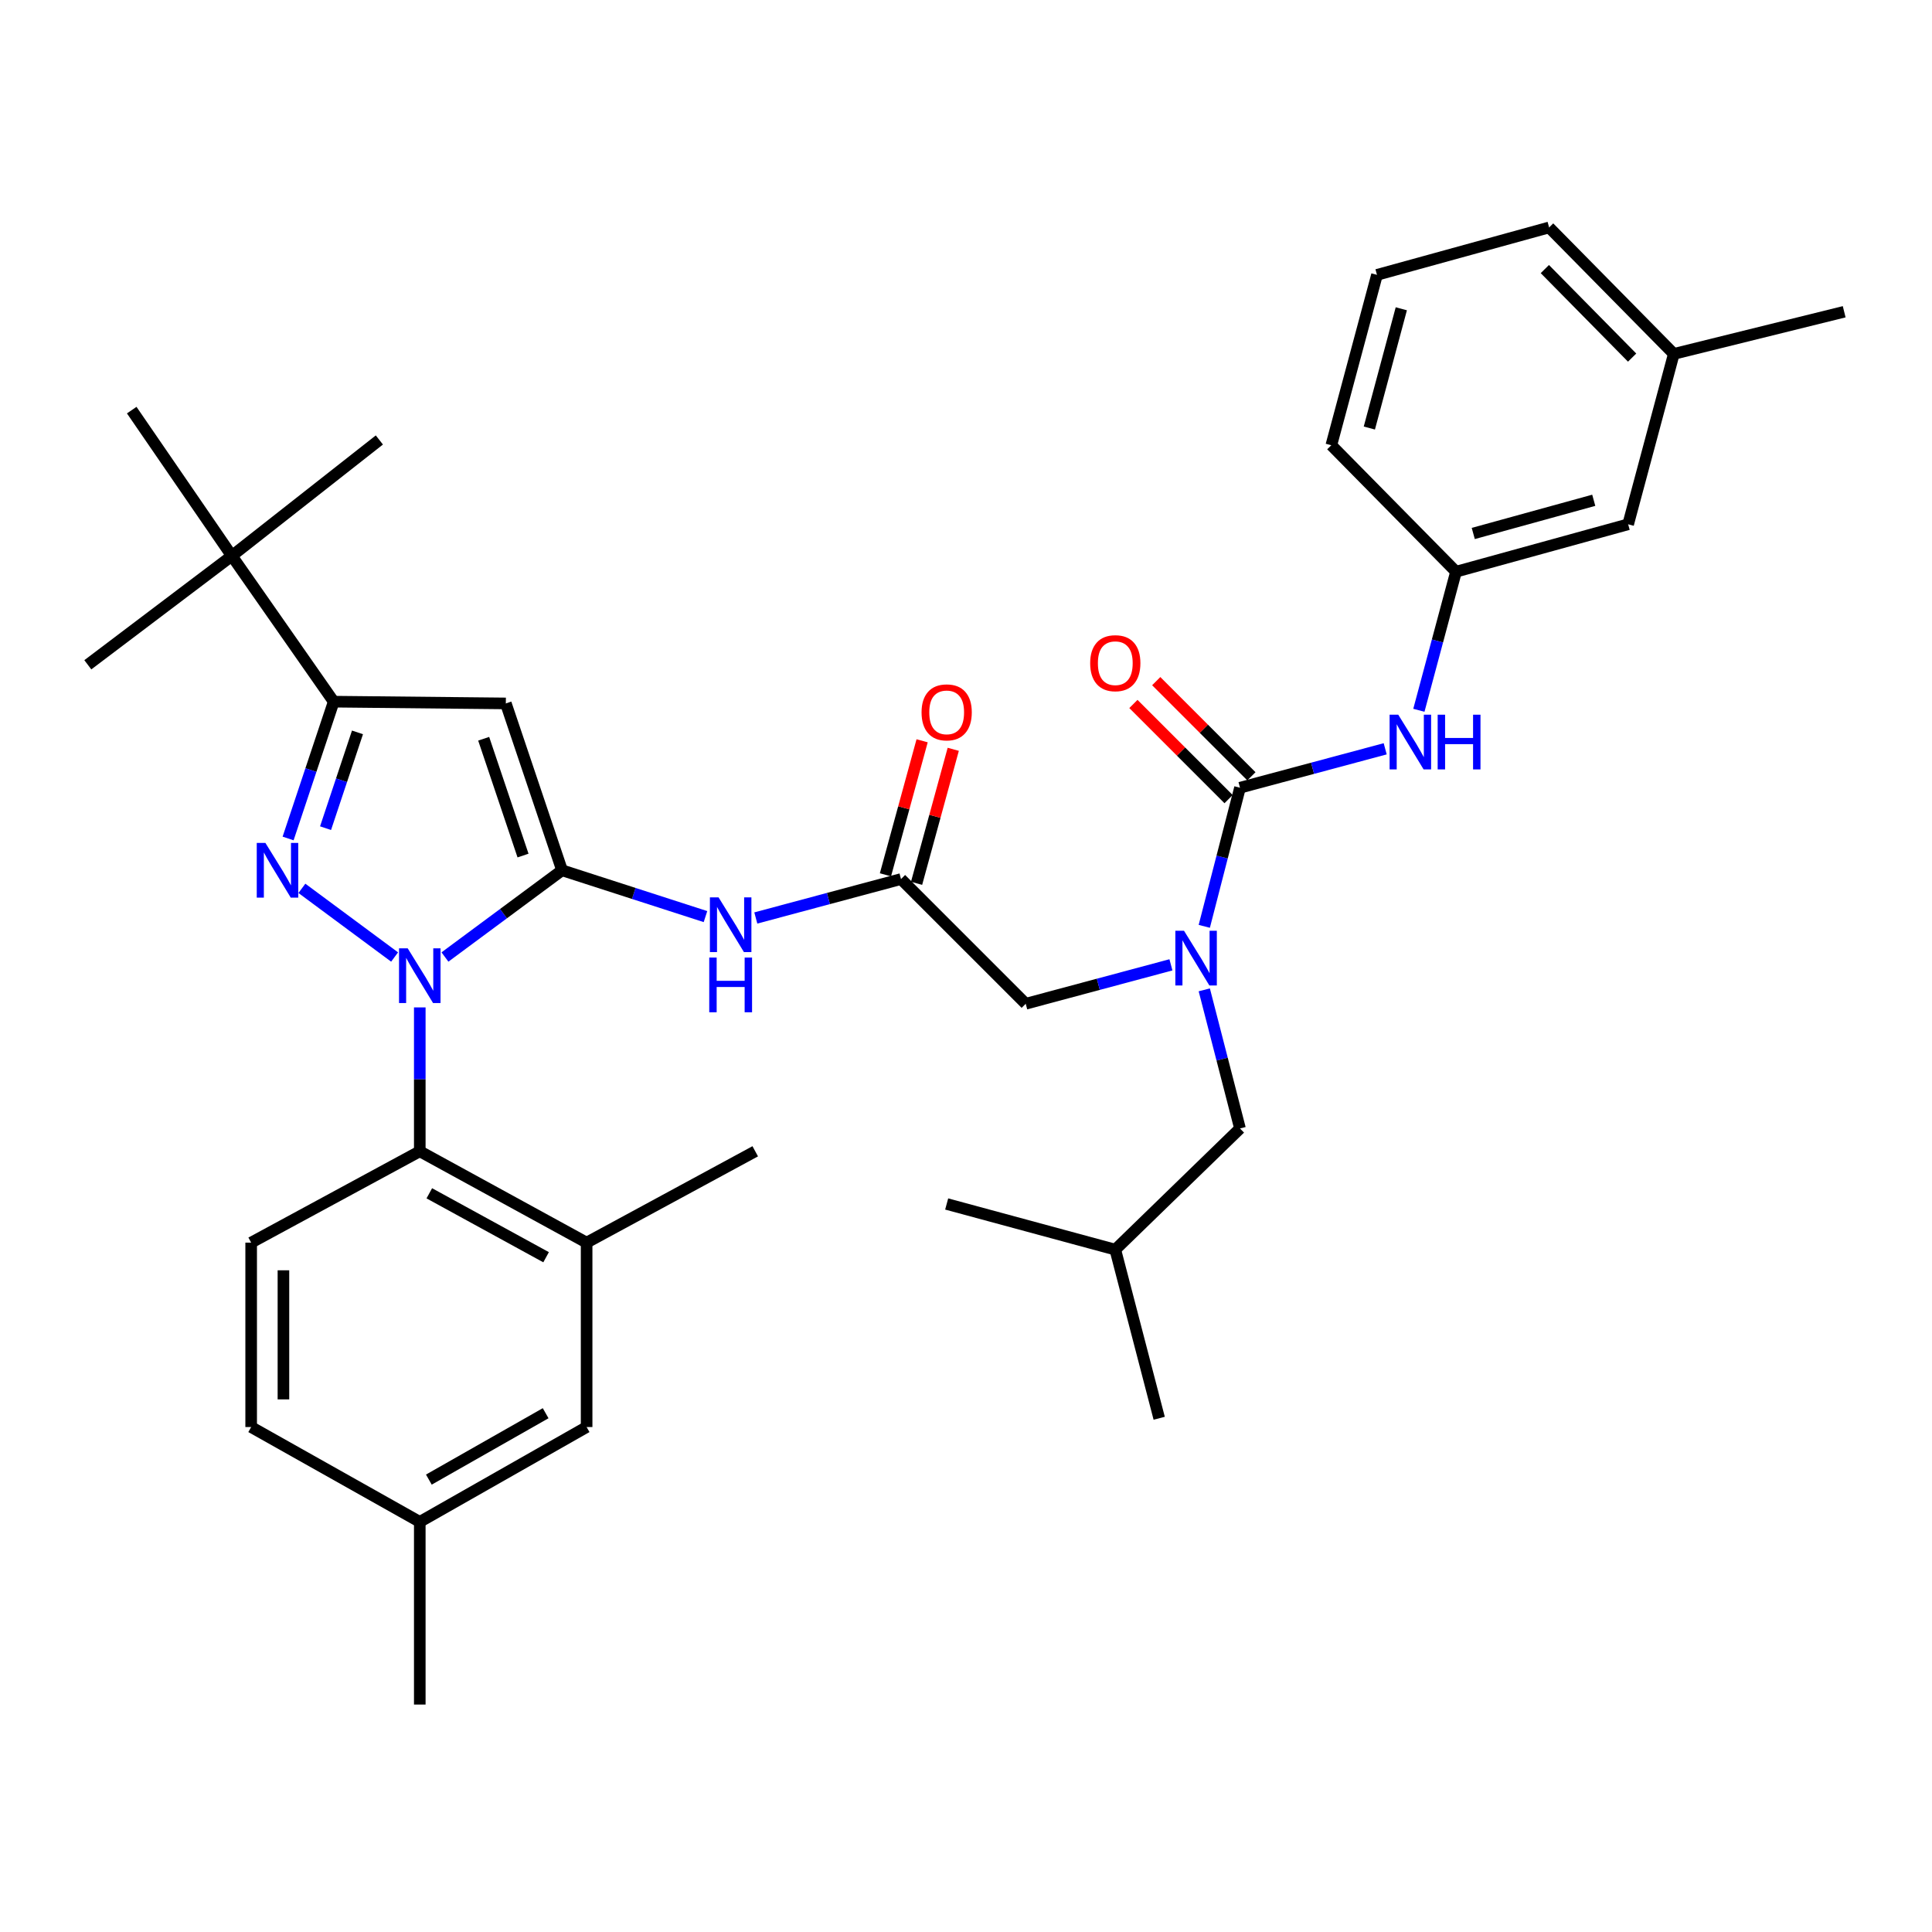 <?xml version='1.0' encoding='iso-8859-1'?>
<svg version='1.1' baseProfile='full'
              xmlns='http://www.w3.org/2000/svg'
                      xmlns:rdkit='http://www.rdkit.org/xml'
                      xmlns:xlink='http://www.w3.org/1999/xlink'
                  xml:space='preserve'
width='1000px' height='1000px' viewBox='0 0 1000 1000'>
<!-- END OF HEADER -->
<rect style='opacity:1.0;fill:#FFFFFF;stroke:none' width='1000' height='1000' x='0' y='0'> </rect>
<path class='bond-0' d='M 466.361,455.003 L 428.785,465.075' style='fill:none;fill-rule:evenodd;stroke:#000000;stroke-width:6px;stroke-linecap:butt;stroke-linejoin:miter;stroke-opacity:1' />
<path class='bond-0' d='M 428.785,465.075 L 391.208,475.148' style='fill:none;fill-rule:evenodd;stroke:#0000FF;stroke-width:6px;stroke-linecap:butt;stroke-linejoin:miter;stroke-opacity:1' />
<path class='bond-1' d='M 474.417,457.207 L 483.908,422.524' style='fill:none;fill-rule:evenodd;stroke:#000000;stroke-width:6px;stroke-linecap:butt;stroke-linejoin:miter;stroke-opacity:1' />
<path class='bond-1' d='M 483.908,422.524 L 493.4,387.84' style='fill:none;fill-rule:evenodd;stroke:#FF0000;stroke-width:6px;stroke-linecap:butt;stroke-linejoin:miter;stroke-opacity:1' />
<path class='bond-1' d='M 458.306,452.798 L 467.797,418.115' style='fill:none;fill-rule:evenodd;stroke:#000000;stroke-width:6px;stroke-linecap:butt;stroke-linejoin:miter;stroke-opacity:1' />
<path class='bond-1' d='M 467.797,418.115 L 477.289,383.431' style='fill:none;fill-rule:evenodd;stroke:#FF0000;stroke-width:6px;stroke-linecap:butt;stroke-linejoin:miter;stroke-opacity:1' />
<path class='bond-2' d='M 466.361,455.003 L 530.911,519.543' style='fill:none;fill-rule:evenodd;stroke:#000000;stroke-width:6px;stroke-linecap:butt;stroke-linejoin:miter;stroke-opacity:1' />
<path class='bond-3' d='M 530.911,519.543 L 568.492,509.47' style='fill:none;fill-rule:evenodd;stroke:#000000;stroke-width:6px;stroke-linecap:butt;stroke-linejoin:miter;stroke-opacity:1' />
<path class='bond-3' d='M 568.492,509.47 L 606.073,499.398' style='fill:none;fill-rule:evenodd;stroke:#0000FF;stroke-width:6px;stroke-linecap:butt;stroke-linejoin:miter;stroke-opacity:1' />
<path class='bond-4' d='M 365.153,474.43 L 328.032,462.443' style='fill:none;fill-rule:evenodd;stroke:#0000FF;stroke-width:6px;stroke-linecap:butt;stroke-linejoin:miter;stroke-opacity:1' />
<path class='bond-4' d='M 328.032,462.443 L 290.911,450.456' style='fill:none;fill-rule:evenodd;stroke:#000000;stroke-width:6px;stroke-linecap:butt;stroke-linejoin:miter;stroke-opacity:1' />
<path class='bond-5' d='M 623.331,479.471 L 632.576,443.597' style='fill:none;fill-rule:evenodd;stroke:#0000FF;stroke-width:6px;stroke-linecap:butt;stroke-linejoin:miter;stroke-opacity:1' />
<path class='bond-5' d='M 632.576,443.597 L 641.821,407.723' style='fill:none;fill-rule:evenodd;stroke:#000000;stroke-width:6px;stroke-linecap:butt;stroke-linejoin:miter;stroke-opacity:1' />
<path class='bond-6' d='M 623.331,512.344 L 632.576,548.218' style='fill:none;fill-rule:evenodd;stroke:#0000FF;stroke-width:6px;stroke-linecap:butt;stroke-linejoin:miter;stroke-opacity:1' />
<path class='bond-6' d='M 632.576,548.218 L 641.821,584.092' style='fill:none;fill-rule:evenodd;stroke:#000000;stroke-width:6px;stroke-linecap:butt;stroke-linejoin:miter;stroke-opacity:1' />
<path class='bond-7' d='M 217.277,521.434 L 217.277,558.67' style='fill:none;fill-rule:evenodd;stroke:#0000FF;stroke-width:6px;stroke-linecap:butt;stroke-linejoin:miter;stroke-opacity:1' />
<path class='bond-7' d='M 217.277,558.67 L 217.277,595.905' style='fill:none;fill-rule:evenodd;stroke:#000000;stroke-width:6px;stroke-linecap:butt;stroke-linejoin:miter;stroke-opacity:1' />
<path class='bond-8' d='M 230.308,495.349 L 260.609,472.902' style='fill:none;fill-rule:evenodd;stroke:#0000FF;stroke-width:6px;stroke-linecap:butt;stroke-linejoin:miter;stroke-opacity:1' />
<path class='bond-8' d='M 260.609,472.902 L 290.911,450.456' style='fill:none;fill-rule:evenodd;stroke:#000000;stroke-width:6px;stroke-linecap:butt;stroke-linejoin:miter;stroke-opacity:1' />
<path class='bond-9' d='M 204.246,495.35 L 156.259,459.807' style='fill:none;fill-rule:evenodd;stroke:#0000FF;stroke-width:6px;stroke-linecap:butt;stroke-linejoin:miter;stroke-opacity:1' />
<path class='bond-10' d='M 290.911,450.456 L 261.819,364.09' style='fill:none;fill-rule:evenodd;stroke:#000000;stroke-width:6px;stroke-linecap:butt;stroke-linejoin:miter;stroke-opacity:1' />
<path class='bond-10' d='M 270.718,442.833 L 250.353,382.377' style='fill:none;fill-rule:evenodd;stroke:#000000;stroke-width:6px;stroke-linecap:butt;stroke-linejoin:miter;stroke-opacity:1' />
<path class='bond-11' d='M 261.819,364.09 L 172.725,363.181' style='fill:none;fill-rule:evenodd;stroke:#000000;stroke-width:6px;stroke-linecap:butt;stroke-linejoin:miter;stroke-opacity:1' />
<path class='bond-12' d='M 172.725,363.181 L 119.998,287.728' style='fill:none;fill-rule:evenodd;stroke:#000000;stroke-width:6px;stroke-linecap:butt;stroke-linejoin:miter;stroke-opacity:1' />
<path class='bond-13' d='M 172.725,363.181 L 160.922,398.588' style='fill:none;fill-rule:evenodd;stroke:#000000;stroke-width:6px;stroke-linecap:butt;stroke-linejoin:miter;stroke-opacity:1' />
<path class='bond-13' d='M 160.922,398.588 L 149.12,433.996' style='fill:none;fill-rule:evenodd;stroke:#0000FF;stroke-width:6px;stroke-linecap:butt;stroke-linejoin:miter;stroke-opacity:1' />
<path class='bond-13' d='M 185.031,379.085 L 176.769,403.87' style='fill:none;fill-rule:evenodd;stroke:#000000;stroke-width:6px;stroke-linecap:butt;stroke-linejoin:miter;stroke-opacity:1' />
<path class='bond-13' d='M 176.769,403.87 L 168.507,428.656' style='fill:none;fill-rule:evenodd;stroke:#0000FF;stroke-width:6px;stroke-linecap:butt;stroke-linejoin:miter;stroke-opacity:1' />
<path class='bond-14' d='M 753.632,295.912 L 842.726,271.368' style='fill:none;fill-rule:evenodd;stroke:#000000;stroke-width:6px;stroke-linecap:butt;stroke-linejoin:miter;stroke-opacity:1' />
<path class='bond-14' d='M 762.559,276.127 L 824.925,258.946' style='fill:none;fill-rule:evenodd;stroke:#000000;stroke-width:6px;stroke-linecap:butt;stroke-linejoin:miter;stroke-opacity:1' />
<path class='bond-15' d='M 753.632,295.912 L 689.092,230.454' style='fill:none;fill-rule:evenodd;stroke:#000000;stroke-width:6px;stroke-linecap:butt;stroke-linejoin:miter;stroke-opacity:1' />
<path class='bond-16' d='M 753.632,295.912 L 744.018,331.779' style='fill:none;fill-rule:evenodd;stroke:#000000;stroke-width:6px;stroke-linecap:butt;stroke-linejoin:miter;stroke-opacity:1' />
<path class='bond-16' d='M 744.018,331.779 L 734.404,367.646' style='fill:none;fill-rule:evenodd;stroke:#0000FF;stroke-width:6px;stroke-linecap:butt;stroke-linejoin:miter;stroke-opacity:1' />
<path class='bond-17' d='M 641.821,407.723 L 679.398,397.651' style='fill:none;fill-rule:evenodd;stroke:#000000;stroke-width:6px;stroke-linecap:butt;stroke-linejoin:miter;stroke-opacity:1' />
<path class='bond-17' d='M 679.398,397.651 L 716.974,387.578' style='fill:none;fill-rule:evenodd;stroke:#0000FF;stroke-width:6px;stroke-linecap:butt;stroke-linejoin:miter;stroke-opacity:1' />
<path class='bond-18' d='M 647.726,401.817 L 623.092,377.187' style='fill:none;fill-rule:evenodd;stroke:#000000;stroke-width:6px;stroke-linecap:butt;stroke-linejoin:miter;stroke-opacity:1' />
<path class='bond-18' d='M 623.092,377.187 L 598.459,352.557' style='fill:none;fill-rule:evenodd;stroke:#FF0000;stroke-width:6px;stroke-linecap:butt;stroke-linejoin:miter;stroke-opacity:1' />
<path class='bond-18' d='M 635.916,413.629 L 611.282,388.999' style='fill:none;fill-rule:evenodd;stroke:#000000;stroke-width:6px;stroke-linecap:butt;stroke-linejoin:miter;stroke-opacity:1' />
<path class='bond-18' d='M 611.282,388.999 L 586.649,364.369' style='fill:none;fill-rule:evenodd;stroke:#FF0000;stroke-width:6px;stroke-linecap:butt;stroke-linejoin:miter;stroke-opacity:1' />
<path class='bond-19' d='M 842.726,271.368 L 866.361,183.183' style='fill:none;fill-rule:evenodd;stroke:#000000;stroke-width:6px;stroke-linecap:butt;stroke-linejoin:miter;stroke-opacity:1' />
<path class='bond-20' d='M 866.361,183.183 L 954.545,161.367' style='fill:none;fill-rule:evenodd;stroke:#000000;stroke-width:6px;stroke-linecap:butt;stroke-linejoin:miter;stroke-opacity:1' />
<path class='bond-21' d='M 866.361,183.183 L 801.821,117.725' style='fill:none;fill-rule:evenodd;stroke:#000000;stroke-width:6px;stroke-linecap:butt;stroke-linejoin:miter;stroke-opacity:1' />
<path class='bond-21' d='M 844.786,185.092 L 799.608,139.271' style='fill:none;fill-rule:evenodd;stroke:#000000;stroke-width:6px;stroke-linecap:butt;stroke-linejoin:miter;stroke-opacity:1' />
<path class='bond-22' d='M 712.727,142.269 L 689.092,230.454' style='fill:none;fill-rule:evenodd;stroke:#000000;stroke-width:6px;stroke-linecap:butt;stroke-linejoin:miter;stroke-opacity:1' />
<path class='bond-22' d='M 725.316,159.821 L 708.771,221.55' style='fill:none;fill-rule:evenodd;stroke:#000000;stroke-width:6px;stroke-linecap:butt;stroke-linejoin:miter;stroke-opacity:1' />
<path class='bond-23' d='M 712.727,142.269 L 801.821,117.725' style='fill:none;fill-rule:evenodd;stroke:#000000;stroke-width:6px;stroke-linecap:butt;stroke-linejoin:miter;stroke-opacity:1' />
<path class='bond-24' d='M 641.821,584.092 L 577.272,646.813' style='fill:none;fill-rule:evenodd;stroke:#000000;stroke-width:6px;stroke-linecap:butt;stroke-linejoin:miter;stroke-opacity:1' />
<path class='bond-25' d='M 577.272,646.813 L 489.997,623.178' style='fill:none;fill-rule:evenodd;stroke:#000000;stroke-width:6px;stroke-linecap:butt;stroke-linejoin:miter;stroke-opacity:1' />
<path class='bond-26' d='M 577.272,646.813 L 599.998,734.089' style='fill:none;fill-rule:evenodd;stroke:#000000;stroke-width:6px;stroke-linecap:butt;stroke-linejoin:miter;stroke-opacity:1' />
<path class='bond-27' d='M 217.277,595.905 L 303.633,643.185' style='fill:none;fill-rule:evenodd;stroke:#000000;stroke-width:6px;stroke-linecap:butt;stroke-linejoin:miter;stroke-opacity:1' />
<path class='bond-27' d='M 222.209,617.648 L 282.658,650.744' style='fill:none;fill-rule:evenodd;stroke:#000000;stroke-width:6px;stroke-linecap:butt;stroke-linejoin:miter;stroke-opacity:1' />
<path class='bond-28' d='M 217.277,595.905 L 130.002,643.185' style='fill:none;fill-rule:evenodd;stroke:#000000;stroke-width:6px;stroke-linecap:butt;stroke-linejoin:miter;stroke-opacity:1' />
<path class='bond-29' d='M 303.633,643.185 L 303.633,738.636' style='fill:none;fill-rule:evenodd;stroke:#000000;stroke-width:6px;stroke-linecap:butt;stroke-linejoin:miter;stroke-opacity:1' />
<path class='bond-30' d='M 303.633,643.185 L 390.908,595.905' style='fill:none;fill-rule:evenodd;stroke:#000000;stroke-width:6px;stroke-linecap:butt;stroke-linejoin:miter;stroke-opacity:1' />
<path class='bond-31' d='M 119.998,287.728 L 45.455,344.092' style='fill:none;fill-rule:evenodd;stroke:#000000;stroke-width:6px;stroke-linecap:butt;stroke-linejoin:miter;stroke-opacity:1' />
<path class='bond-32' d='M 119.998,287.728 L 68.18,212.275' style='fill:none;fill-rule:evenodd;stroke:#000000;stroke-width:6px;stroke-linecap:butt;stroke-linejoin:miter;stroke-opacity:1' />
<path class='bond-33' d='M 119.998,287.728 L 196.36,227.726' style='fill:none;fill-rule:evenodd;stroke:#000000;stroke-width:6px;stroke-linecap:butt;stroke-linejoin:miter;stroke-opacity:1' />
<path class='bond-34' d='M 130.002,643.185 L 130.002,738.636' style='fill:none;fill-rule:evenodd;stroke:#000000;stroke-width:6px;stroke-linecap:butt;stroke-linejoin:miter;stroke-opacity:1' />
<path class='bond-34' d='M 146.705,657.503 L 146.705,724.318' style='fill:none;fill-rule:evenodd;stroke:#000000;stroke-width:6px;stroke-linecap:butt;stroke-linejoin:miter;stroke-opacity:1' />
<path class='bond-35' d='M 303.633,738.636 L 217.277,787.725' style='fill:none;fill-rule:evenodd;stroke:#000000;stroke-width:6px;stroke-linecap:butt;stroke-linejoin:miter;stroke-opacity:1' />
<path class='bond-35' d='M 282.425,731.478 L 221.976,765.84' style='fill:none;fill-rule:evenodd;stroke:#000000;stroke-width:6px;stroke-linecap:butt;stroke-linejoin:miter;stroke-opacity:1' />
<path class='bond-36' d='M 130.002,738.636 L 217.277,787.725' style='fill:none;fill-rule:evenodd;stroke:#000000;stroke-width:6px;stroke-linecap:butt;stroke-linejoin:miter;stroke-opacity:1' />
<path class='bond-37' d='M 217.277,787.725 L 217.277,882.275' style='fill:none;fill-rule:evenodd;stroke:#000000;stroke-width:6px;stroke-linecap:butt;stroke-linejoin:miter;stroke-opacity:1' />
<path  class='atom-1' d='M 476.997 368.717
Q 476.997 361.917, 480.357 358.117
Q 483.717 354.317, 489.997 354.317
Q 496.277 354.317, 499.637 358.117
Q 502.997 361.917, 502.997 368.717
Q 502.997 375.597, 499.597 379.517
Q 496.197 383.397, 489.997 383.397
Q 483.757 383.397, 480.357 379.517
Q 476.997 375.637, 476.997 368.717
M 489.997 380.197
Q 494.317 380.197, 496.637 377.317
Q 498.997 374.397, 498.997 368.717
Q 498.997 363.157, 496.637 360.357
Q 494.317 357.517, 489.997 357.517
Q 485.677 357.517, 483.317 360.317
Q 480.997 363.117, 480.997 368.717
Q 480.997 374.437, 483.317 377.317
Q 485.677 380.197, 489.997 380.197
' fill='#FF0000'/>
<path  class='atom-3' d='M 371.926 464.478
L 381.206 479.478
Q 382.126 480.958, 383.606 483.638
Q 385.086 486.318, 385.166 486.478
L 385.166 464.478
L 388.926 464.478
L 388.926 492.798
L 385.046 492.798
L 375.086 476.398
Q 373.926 474.478, 372.686 472.278
Q 371.486 470.078, 371.126 469.398
L 371.126 492.798
L 367.446 492.798
L 367.446 464.478
L 371.926 464.478
' fill='#0000FF'/>
<path  class='atom-3' d='M 367.106 495.63
L 370.946 495.63
L 370.946 507.67
L 385.426 507.67
L 385.426 495.63
L 389.266 495.63
L 389.266 523.95
L 385.426 523.95
L 385.426 510.87
L 370.946 510.87
L 370.946 523.95
L 367.106 523.95
L 367.106 495.63
' fill='#0000FF'/>
<path  class='atom-4' d='M 612.835 481.748
L 622.115 496.748
Q 623.035 498.228, 624.515 500.908
Q 625.995 503.588, 626.075 503.748
L 626.075 481.748
L 629.835 481.748
L 629.835 510.068
L 625.955 510.068
L 615.995 493.668
Q 614.835 491.748, 613.595 489.548
Q 612.395 487.348, 612.035 486.668
L 612.035 510.068
L 608.355 510.068
L 608.355 481.748
L 612.835 481.748
' fill='#0000FF'/>
<path  class='atom-5' d='M 211.017 490.842
L 220.297 505.842
Q 221.217 507.322, 222.697 510.002
Q 224.177 512.682, 224.257 512.842
L 224.257 490.842
L 228.017 490.842
L 228.017 519.162
L 224.137 519.162
L 214.177 502.762
Q 213.017 500.842, 211.777 498.642
Q 210.577 496.442, 210.217 495.762
L 210.217 519.162
L 206.537 519.162
L 206.537 490.842
L 211.017 490.842
' fill='#0000FF'/>
<path  class='atom-9' d='M 137.373 436.296
L 146.653 451.296
Q 147.573 452.776, 149.053 455.456
Q 150.533 458.136, 150.613 458.296
L 150.613 436.296
L 154.373 436.296
L 154.373 464.616
L 150.493 464.616
L 140.533 448.216
Q 139.373 446.296, 138.133 444.096
Q 136.933 441.896, 136.573 441.216
L 136.573 464.616
L 132.893 464.616
L 132.893 436.296
L 137.373 436.296
' fill='#0000FF'/>
<path  class='atom-12' d='M 723.736 369.928
L 733.016 384.928
Q 733.936 386.408, 735.416 389.088
Q 736.896 391.768, 736.976 391.928
L 736.976 369.928
L 740.736 369.928
L 740.736 398.248
L 736.856 398.248
L 726.896 381.848
Q 725.736 379.928, 724.496 377.728
Q 723.296 375.528, 722.936 374.848
L 722.936 398.248
L 719.256 398.248
L 719.256 369.928
L 723.736 369.928
' fill='#0000FF'/>
<path  class='atom-12' d='M 744.136 369.928
L 747.976 369.928
L 747.976 381.968
L 762.456 381.968
L 762.456 369.928
L 766.296 369.928
L 766.296 398.248
L 762.456 398.248
L 762.456 385.168
L 747.976 385.168
L 747.976 398.248
L 744.136 398.248
L 744.136 369.928
' fill='#0000FF'/>
<path  class='atom-13' d='M 564.272 343.263
Q 564.272 336.463, 567.632 332.663
Q 570.992 328.863, 577.272 328.863
Q 583.552 328.863, 586.912 332.663
Q 590.272 336.463, 590.272 343.263
Q 590.272 350.143, 586.872 354.063
Q 583.472 357.943, 577.272 357.943
Q 571.032 357.943, 567.632 354.063
Q 564.272 350.183, 564.272 343.263
M 577.272 354.743
Q 581.592 354.743, 583.912 351.863
Q 586.272 348.943, 586.272 343.263
Q 586.272 337.703, 583.912 334.903
Q 581.592 332.063, 577.272 332.063
Q 572.952 332.063, 570.592 334.863
Q 568.272 337.663, 568.272 343.263
Q 568.272 348.983, 570.592 351.863
Q 572.952 354.743, 577.272 354.743
' fill='#FF0000'/>
</svg>
